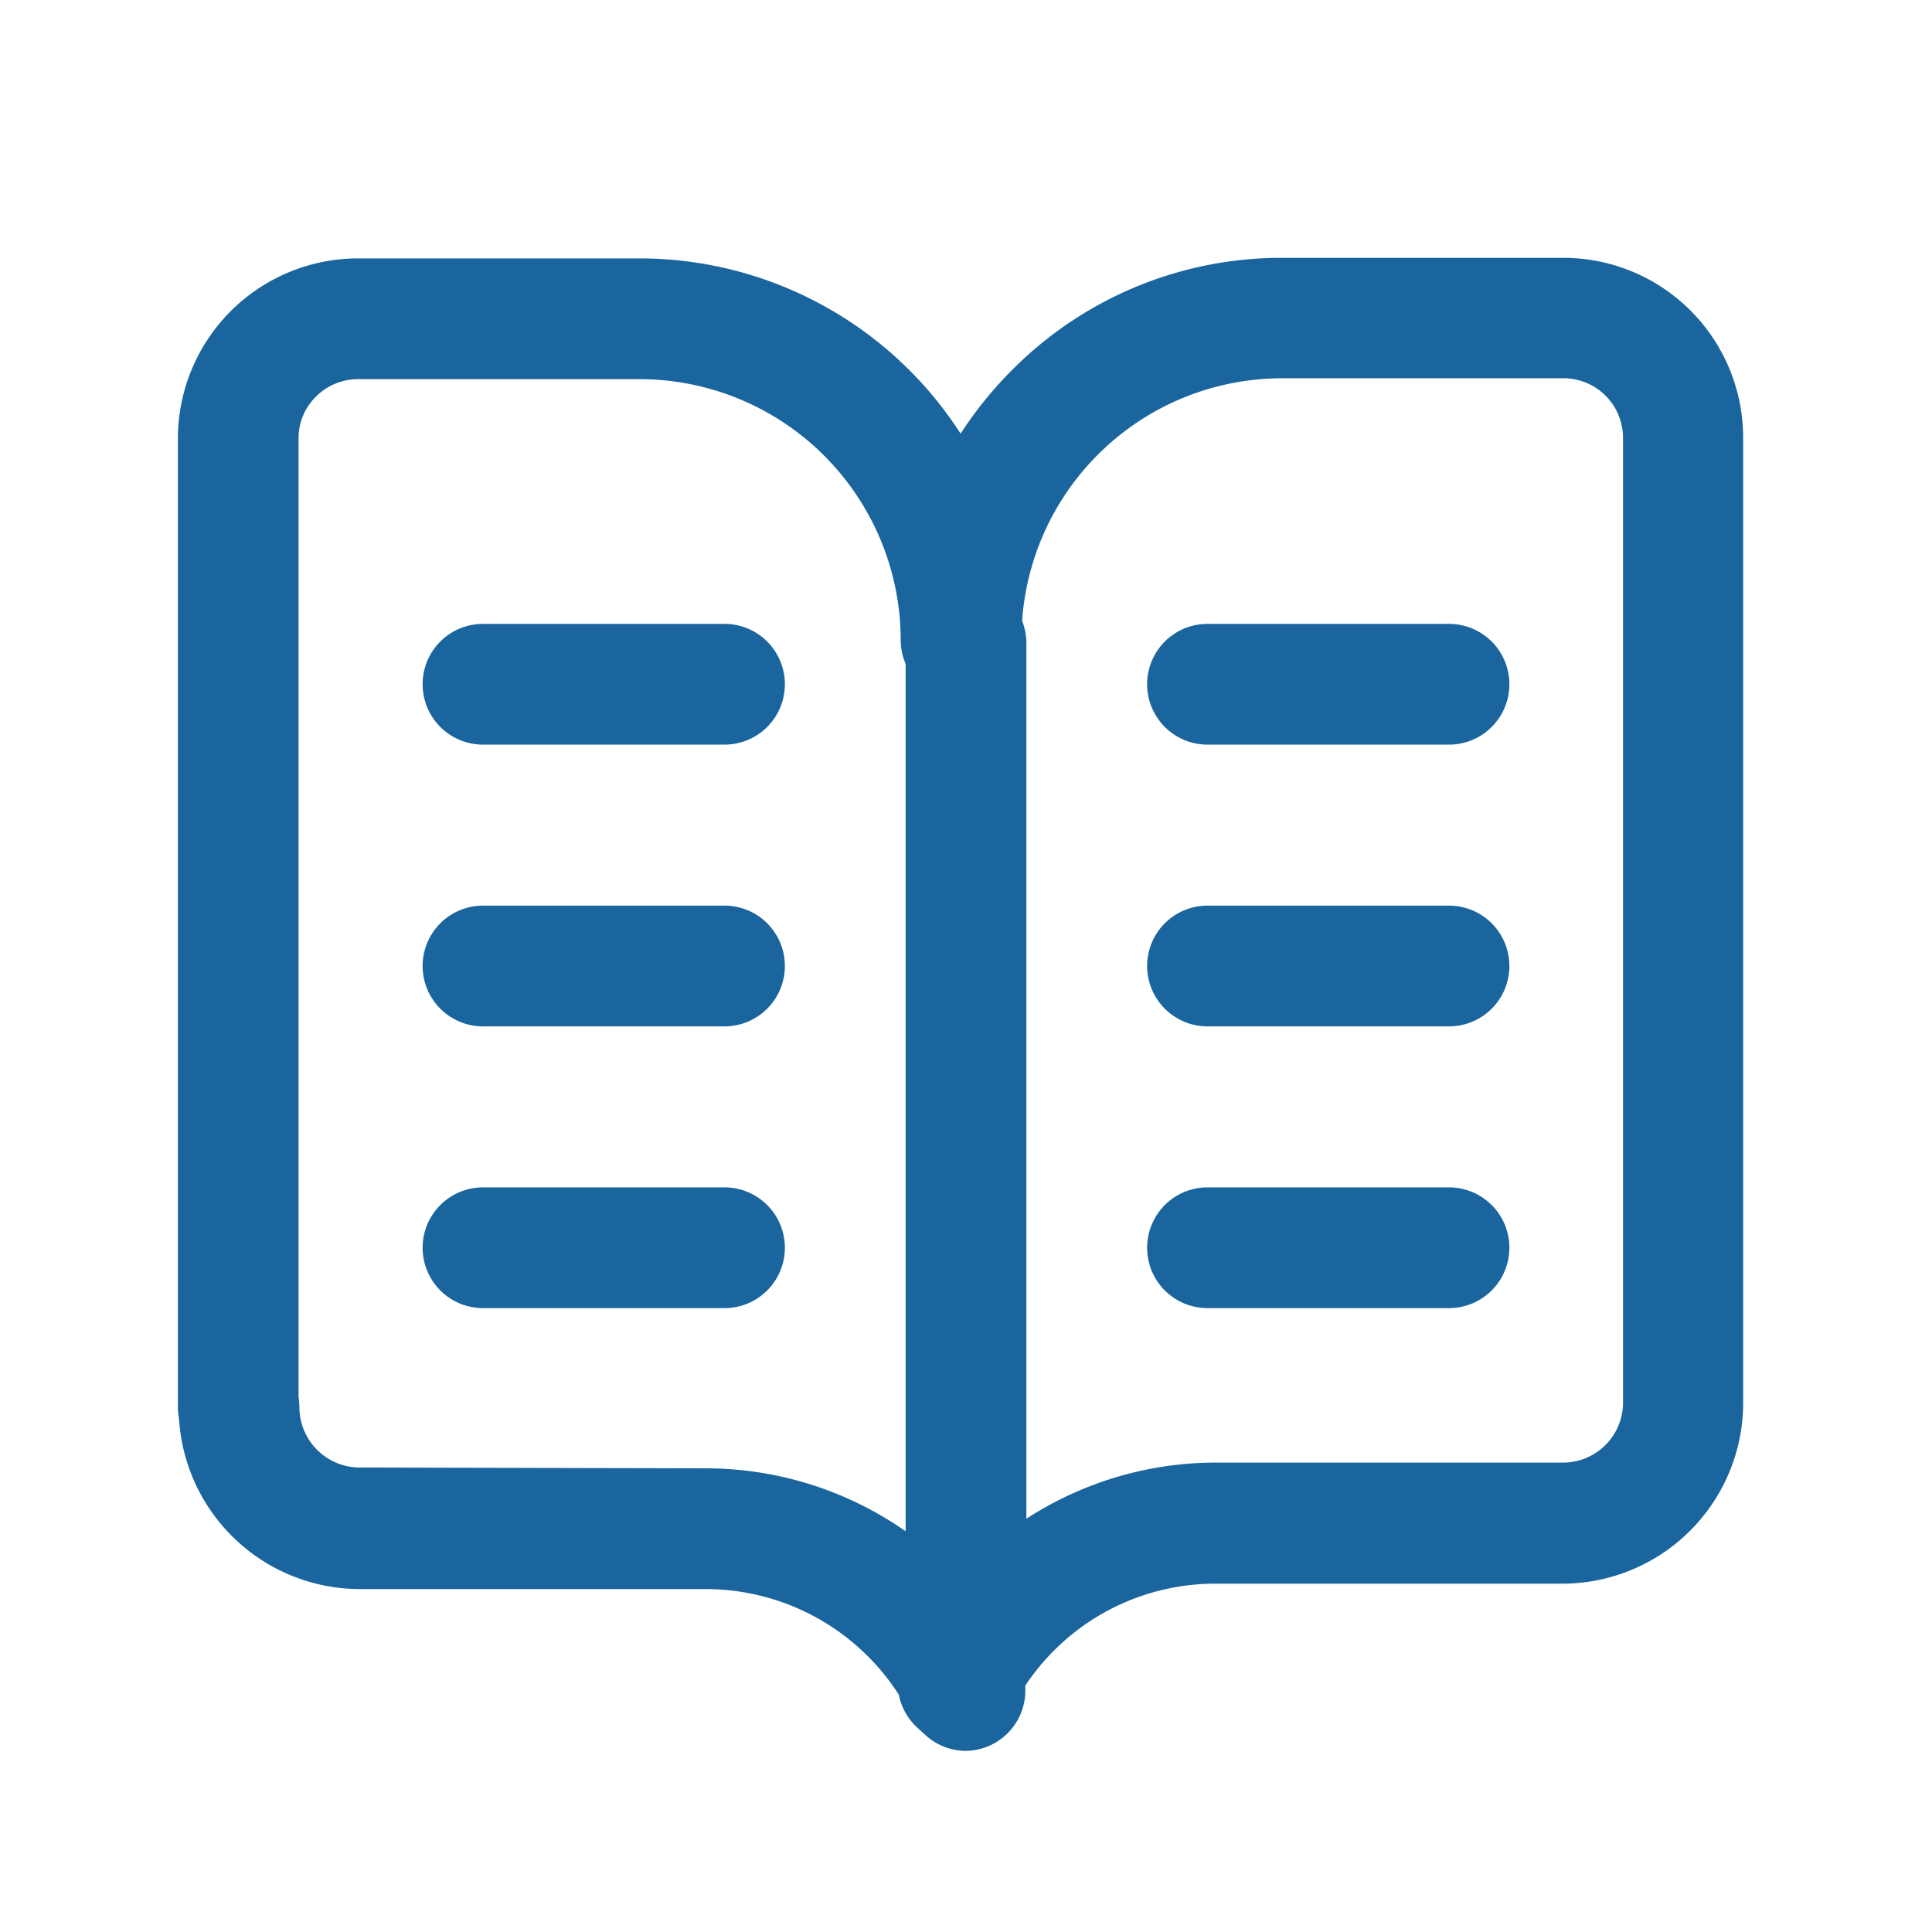 <svg xmlns="http://www.w3.org/2000/svg" width="24" height="24" viewBox="0 0 24 24"><path d="M0,0H24V24H0Z" fill="none"/><path d="M12,21.34a.75.75,0,0,1-.75-.75V7.99a.75.75,0,0,1,1.5,0v12.6A.75.75,0,0,1,12,21.34Z" fill="#1a659e"/><path d="M9,9.25H6a.75.75,0,0,1,0-1.5H9a.75.75,0,0,1,0,1.5Z" fill="#1a659e"/><path d="M9,12.75H6a.75.75,0,0,1,0-1.5H9a.75.75,0,0,1,0,1.5Z" fill="#1a659e"/><path d="M9,16.25H6a.75.75,0,1,1,0-1.5H9a.75.75,0,1,1,0,1.5Z" fill="#1a659e"/><path d="M18,9.25H15a.75.75,0,0,1,0-1.5h3a.75.75,0,0,1,0,1.5Z" fill="#1a659e"/><path d="M18,12.75H15a.75.75,0,0,1,0-1.5h3a.75.75,0,0,1,0,1.5Z" fill="#1a659e"/><path d="M18,16.25H15a.75.75,0,1,1,0-1.5h3a.75.75,0,1,1,0,1.5Z" fill="#1a659e"/><path d="M12,21.75a.747.747,0,0,1-.5-.193l-.1-.091a.749.749,0,0,1-.234-.413,2.852,2.852,0,0,0-2.39-1.313H4.47a2.253,2.253,0,0,1-2.246-2.115.754.754,0,0,1-.014-.145V5.47A2.239,2.239,0,0,1,4.427,3.21H7.949a4.744,4.744,0,0,1,3.984,2.177,4.781,4.781,0,0,1,.649-.8,4.714,4.714,0,0,1,3.3-1.384h3.55a2.234,2.234,0,0,1,2.222,2.24V17.457a2.248,2.248,0,0,1-2.25,2.216H15.1a2.832,2.832,0,0,0-2.365,1.269A.75.75,0,0,1,12,21.75ZM8.776,18.24a4.336,4.336,0,0,1,3.129,1.344,4.325,4.325,0,0,1,3.207-1.415h4.3a.746.746,0,0,0,.75-.74V5.439a.741.741,0,0,0-.718-.74H15.929a3.24,3.24,0,0,0-3.24,3.232V7.95a.75.75,0,1,1-1.5,0V7.932A3.246,3.246,0,0,0,7.949,4.71h-3.5a.739.739,0,0,0-.529.222.721.721,0,0,0-.211.5q0,.02,0,.039V17.357a.755.755,0,0,1,.01.123s0,0,0,0h0a.751.751,0,0,0,.75.75Z" fill="#1a659e"/></svg>